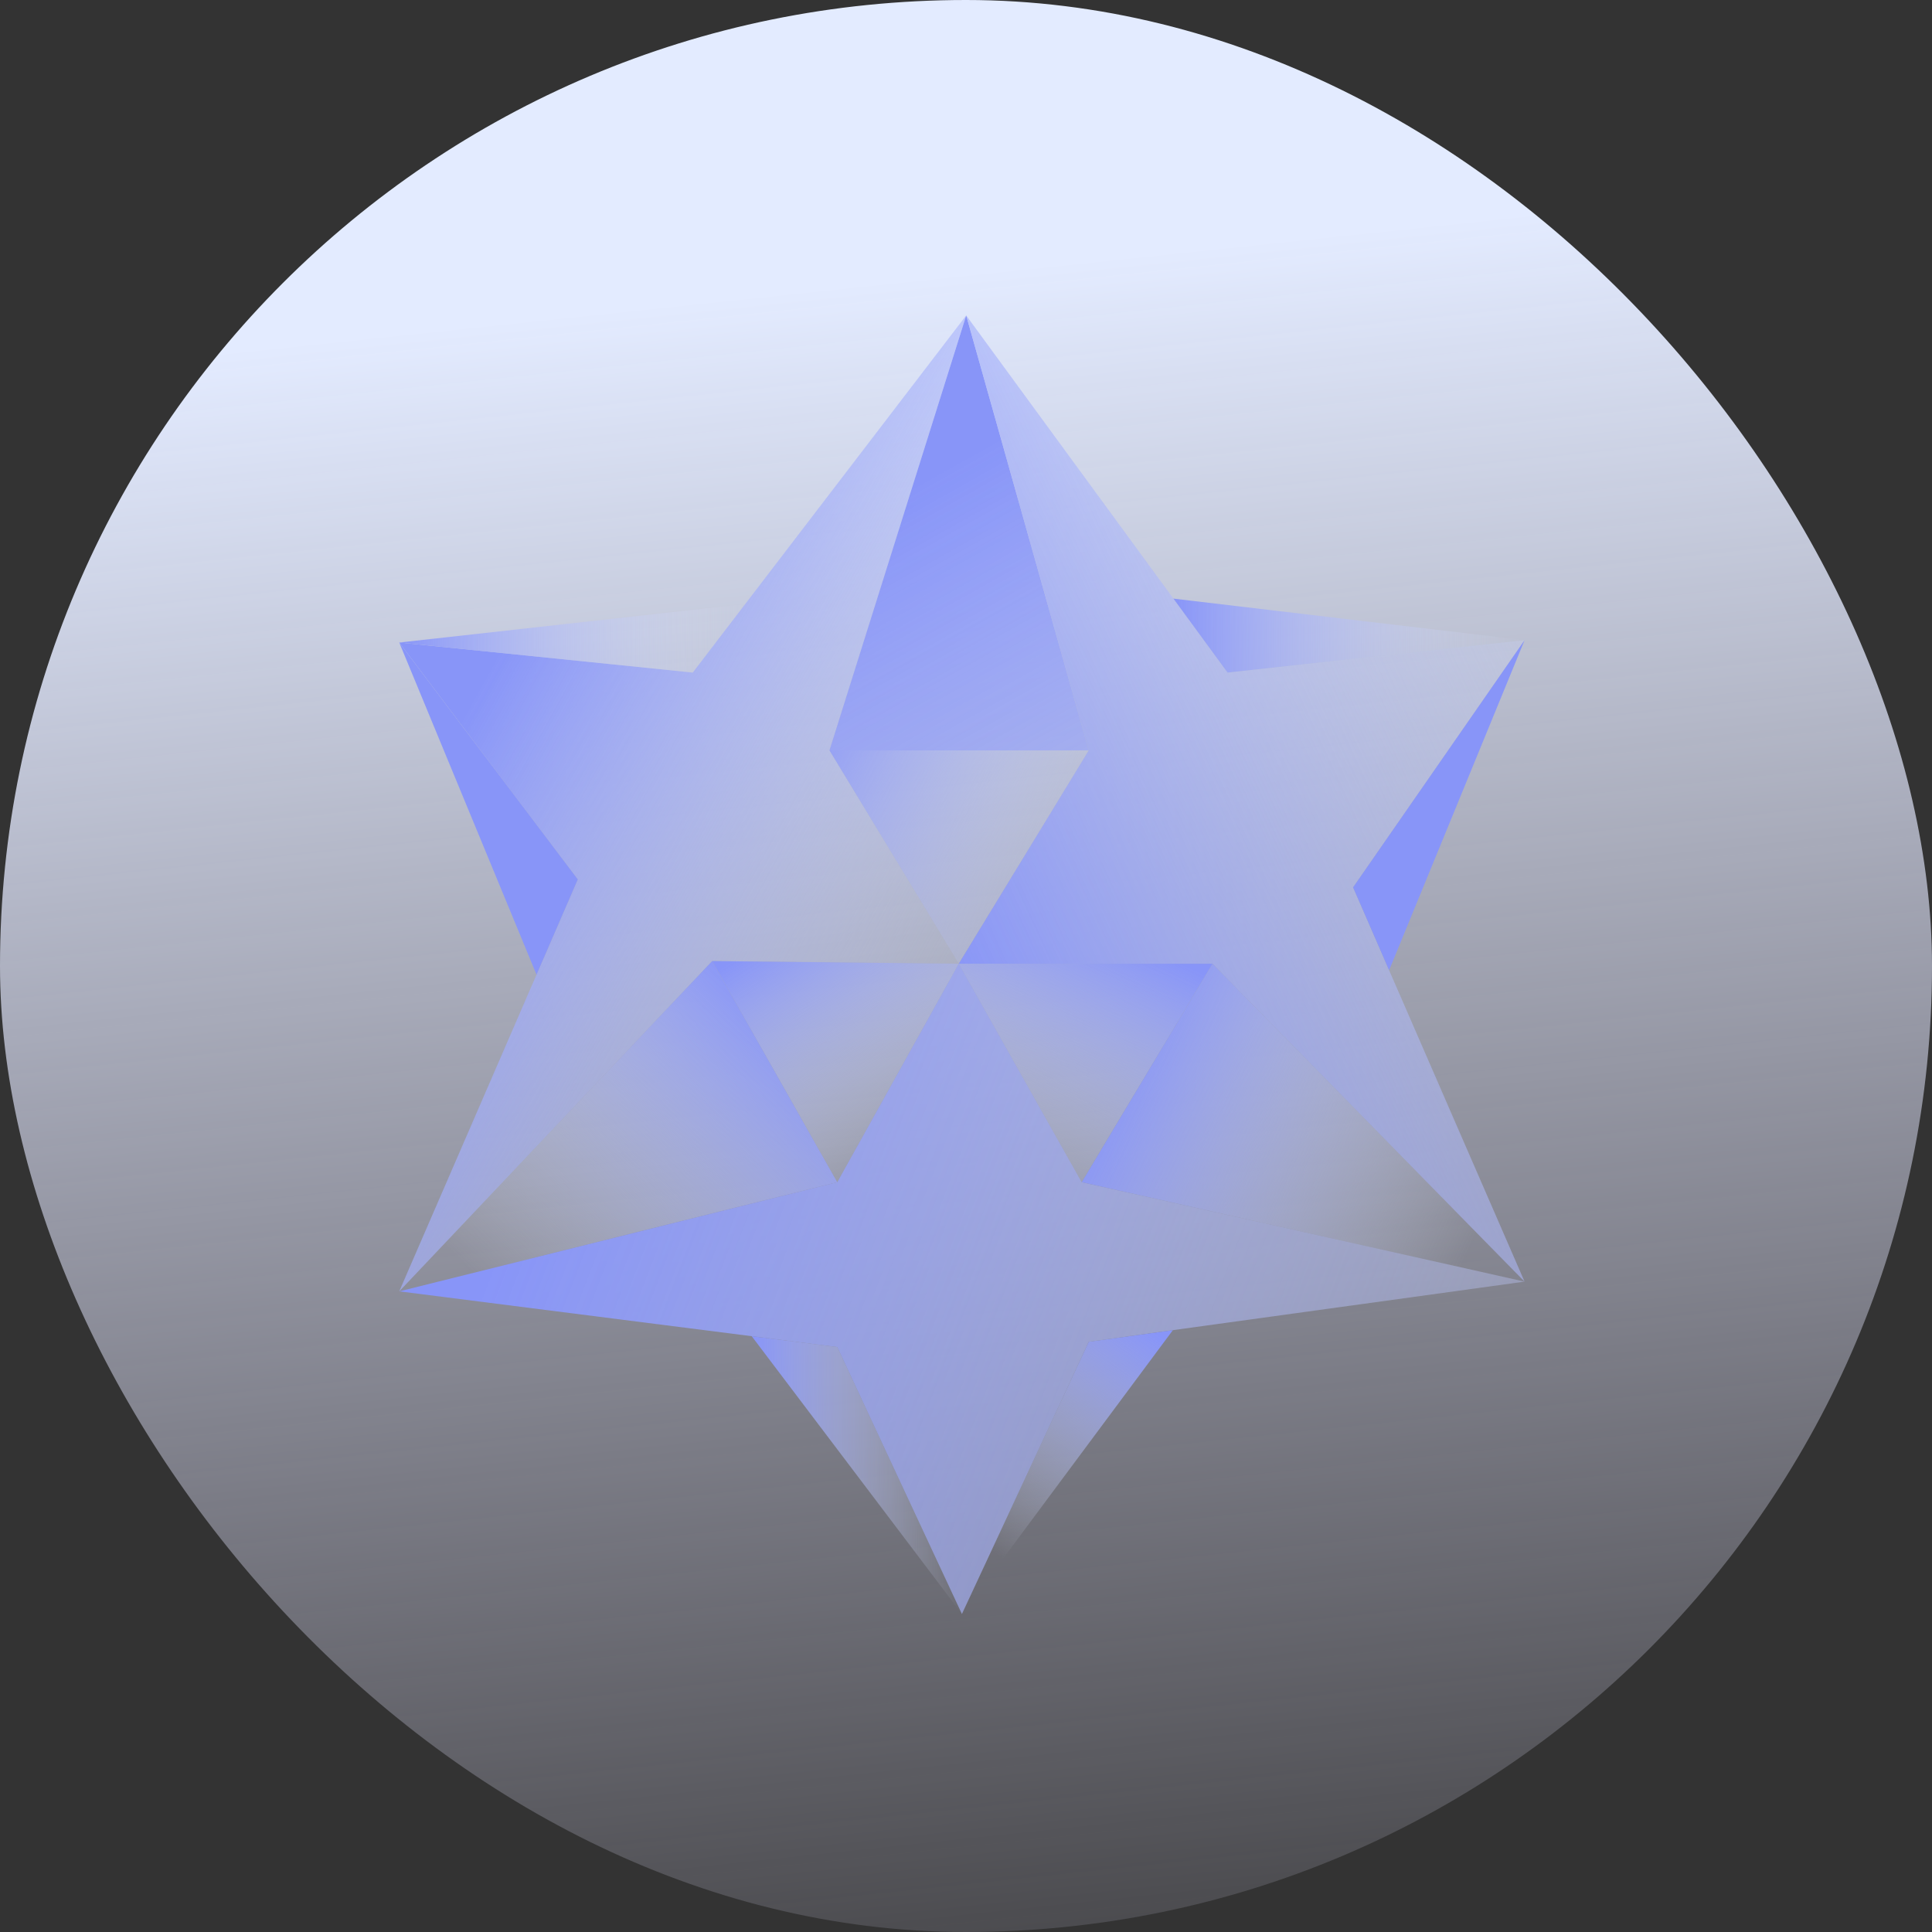 <svg width="147" height="147" viewBox="0 0 147 147" fill="none" xmlns="http://www.w3.org/2000/svg">
<rect x="0" y="0" width="147" height="147" fill="#333333" stroke="none"/>
<rect width="147" height="147" rx="73.5" fill="url(#paint0_linear_1078_135)"/>
<g clip-path="url(#clip0_1078_135)">
<path d="M52.709 51.174L73.515 24L63.112 57.093L72.951 73.326L54.187 73.126L30.377 98.255L43.963 66.912L30.377 48.887L52.709 51.174Z" fill="url(#paint1_linear_1078_135)"/>
<path d="M30.377 48.887L52.709 51.174L56.7 45.96L30.377 48.887Z" fill="url(#paint2_linear_1078_135)"/>
<path d="M63.112 57.093H82.841L73.515 24L63.112 57.093Z" fill="url(#paint3_linear_1078_135)"/>
<path d="M30.377 48.887L43.963 66.912L40.822 74.156L30.377 48.887Z" fill="url(#paint4_linear_1078_135)"/>
<path d="M63.112 57.093L72.951 73.326L82.841 57.093H63.112Z" fill="url(#paint5_linear_1078_135)"/>
<path d="M54.187 73.126L63.705 89.949L72.951 73.326L54.187 73.126Z" fill="url(#paint6_linear_1078_135)"/>
<path d="M30.377 98.255L54.187 73.126L63.705 89.949L30.377 98.255Z" fill="url(#paint7_linear_1078_135)"/>
<path d="M72.951 73.326L82.841 57.093L73.515 24L93.4 51.174L116 48.708L102.952 67.517L116 97.515L92.256 73.326H72.951Z" fill="url(#paint8_linear_1078_135)"/>
<path d="M116 48.708L93.4 51.174L89.282 45.547L116 48.708Z" fill="url(#paint9_linear_1078_135)"/>
<path d="M102.952 67.517L116 48.708L105.694 73.824L102.952 67.517Z" fill="url(#paint10_linear_1078_135)"/>
<path d="M30.377 98.255L63.705 89.949L72.951 73.326L82.304 89.949L116 97.515L82.841 102.091L73.189 122.805L63.705 102.494L30.377 98.255Z" fill="url(#paint11_linear_1078_135)"/>
<path d="M73.189 122.805L57.193 101.664L63.705 102.494L73.189 122.805Z" fill="url(#paint12_linear_1078_135)"/>
<path d="M73.189 122.805L89.24 101.208L82.841 102.091L73.189 122.805Z" fill="url(#paint13_linear_1078_135)"/>
<path d="M82.304 89.949L92.256 73.326H72.951L82.304 89.949Z" fill="url(#paint14_linear_1078_135)"/>
<path d="M82.304 89.949L92.256 73.326L116 97.515L82.304 89.949Z" fill="url(#paint15_linear_1078_135)"/>
</g>
<defs>
<linearGradient id="paint0_linear_1078_135" x1="89.039" y1="19.05" x2="104.43" y2="164.642" gradientUnits="userSpaceOnUse">
<stop stop-color="#E3EBFF"/>
<stop offset="1" stop-color="#E5E3FF" stop-opacity="0"/>
</linearGradient>
<linearGradient id="paint1_linear_1078_135" x1="36.386" y1="52.546" x2="80.778" y2="77.03" gradientUnits="userSpaceOnUse">
<stop stop-color="#8895F8"/>
<stop offset="1" stop-color="#E1E9FF" stop-opacity="0"/>
</linearGradient>
<linearGradient id="paint2_linear_1078_135" x1="30.377" y1="48.566" x2="56.7" y2="48.566" gradientUnits="userSpaceOnUse">
<stop stop-color="#8895F8"/>
<stop offset="1" stop-color="#E1E9FF" stop-opacity="0"/>
</linearGradient>
<linearGradient id="paint3_linear_1078_135" x1="62.243" y1="29.74" x2="116.05" y2="125.521" gradientUnits="userSpaceOnUse">
<stop offset="0.09" stop-color="#8895F8"/>
<stop offset="1" stop-color="#E1E9FF" stop-opacity="0"/>
</linearGradient>
<linearGradient id="paint4_linear_1078_135" x1="49.013" y1="62.02" x2="56.276" y2="62.288" gradientUnits="userSpaceOnUse">
<stop stop-color="#8895F8"/>
<stop offset="1" stop-color="#E1E9FF" stop-opacity="0"/>
</linearGradient>
<linearGradient id="paint5_linear_1078_135" x1="59.795" y1="56.348" x2="85.623" y2="68.993" gradientUnits="userSpaceOnUse">
<stop stop-color="#8895F8"/>
<stop offset="1" stop-color="#E1E9FF" stop-opacity="0"/>
</linearGradient>
<linearGradient id="paint6_linear_1078_135" x1="60.741" y1="69.899" x2="72.043" y2="87.386" gradientUnits="userSpaceOnUse">
<stop stop-color="#8895F8"/>
<stop offset="1" stop-color="#E1E9FF" stop-opacity="0"/>
</linearGradient>
<linearGradient id="paint7_linear_1078_135" x1="61.581" y1="78.835" x2="40.059" y2="100.898" gradientUnits="userSpaceOnUse">
<stop stop-color="#8895F8"/>
<stop offset="1" stop-color="#E1E9FF" stop-opacity="0"/>
</linearGradient>
<linearGradient id="paint8_linear_1078_135" x1="70.868" y1="71.809" x2="131.941" y2="43.558" gradientUnits="userSpaceOnUse">
<stop stop-color="#8895F8"/>
<stop offset="1" stop-color="#E1E9FF" stop-opacity="0"/>
</linearGradient>
<linearGradient id="paint9_linear_1078_135" x1="89.282" y1="48.36" x2="116" y2="48.36" gradientUnits="userSpaceOnUse">
<stop stop-color="#8895F8"/>
<stop offset="1" stop-color="#E1E9FF" stop-opacity="0"/>
</linearGradient>
<linearGradient id="paint10_linear_1078_135" x1="118.184" y1="62.357" x2="150.737" y2="67.199" gradientUnits="userSpaceOnUse">
<stop stop-color="#8895F8"/>
<stop offset="1" stop-color="#E1E9FF" stop-opacity="0"/>
</linearGradient>
<linearGradient id="paint11_linear_1078_135" x1="41.434" y1="85.892" x2="151.203" y2="128.132" gradientUnits="userSpaceOnUse">
<stop stop-color="#8895F8"/>
<stop offset="1" stop-color="#E1E9FF" stop-opacity="0"/>
</linearGradient>
<linearGradient id="paint12_linear_1078_135" x1="57.193" y1="112.236" x2="73.189" y2="112.236" gradientUnits="userSpaceOnUse">
<stop stop-color="#8895F8"/>
<stop offset="1" stop-color="#E1E9FF" stop-opacity="0"/>
</linearGradient>
<linearGradient id="paint13_linear_1078_135" x1="86.737" y1="100.65" x2="74.901" y2="117.6" gradientUnits="userSpaceOnUse">
<stop stop-color="#8895F8"/>
<stop offset="1" stop-color="#E1E9FF" stop-opacity="0"/>
</linearGradient>
<linearGradient id="paint14_linear_1078_135" x1="83.882" y1="70.565" x2="73.926" y2="92.091" gradientUnits="userSpaceOnUse">
<stop stop-color="#8895F8"/>
<stop offset="1" stop-color="#E1E9FF" stop-opacity="0"/>
</linearGradient>
<linearGradient id="paint15_linear_1078_135" x1="84.761" y1="80.5" x2="112.744" y2="93.145" gradientUnits="userSpaceOnUse">
<stop stop-color="#8895F8"/>
<stop offset="1" stop-color="#E1E9FF" stop-opacity="0"/>
</linearGradient>
<clipPath id="clip0_1078_135">
<rect width="85.623" height="98.805" fill="white" transform="translate(30.377 24)"/>
</clipPath>
</defs>
</svg>
